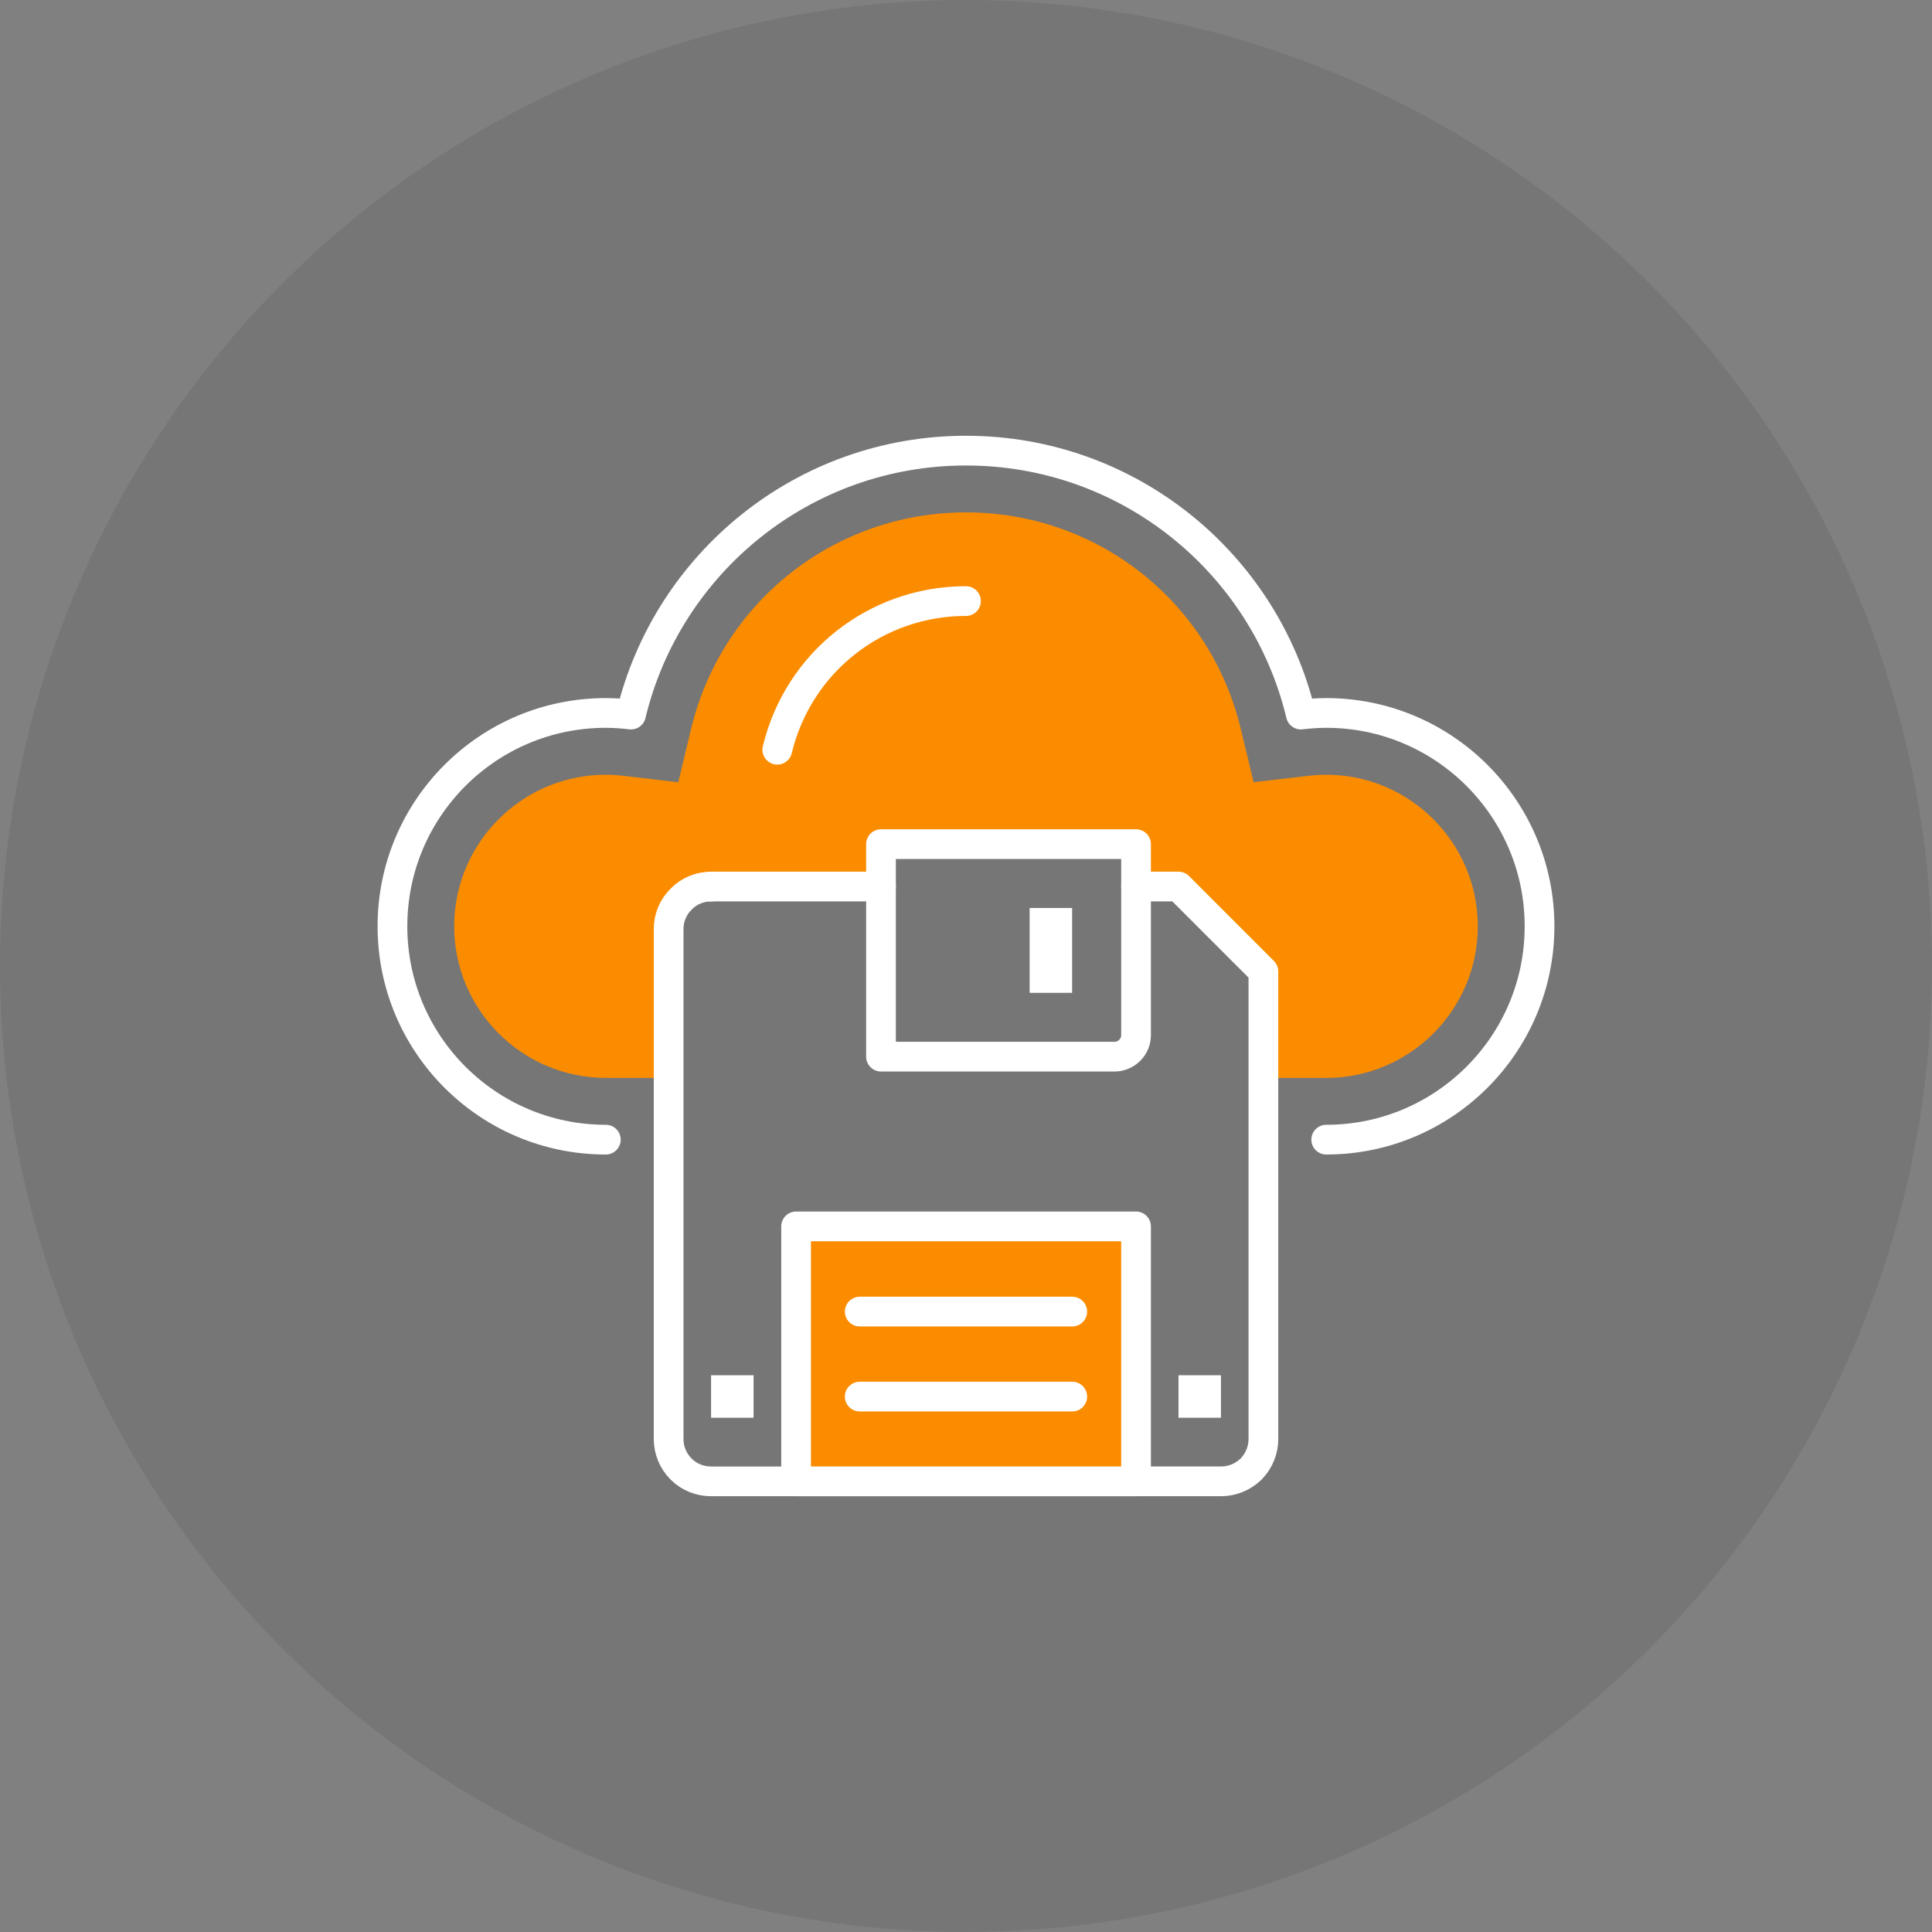 <?xml version="1.0" encoding="utf-8"?>
<!-- Generator: Adobe Illustrator 15.0.0, SVG Export Plug-In . SVG Version: 6.00 Build 0)  -->
<!DOCTYPE svg PUBLIC "-//W3C//DTD SVG 1.1//EN" "http://www.w3.org/Graphics/SVG/1.1/DTD/svg11.dtd">
<svg version="1.1" id="Layer_1" xmlns="http://www.w3.org/2000/svg" xmlns:xlink="http://www.w3.org/1999/xlink" x="0px" y="0px"
	 width="130px" height="130px" viewBox="0 0 130 130" enable-background="new 0 0 130 130" xml:space="preserve">
<rect x="0" y="0" width="130" height="130" fill="#808080" stroke="none"/>
<g>
	<circle opacity="0.1" fill="#231F20" enable-background="new    " cx="65" cy="65" r="65"/>
	<g>
		<g>
			<path fill="#FB8C00" d="M89.238,52.131c-0.357,0-0.764,0.024-1.23,0.078l-3.655,0.423l-0.864-3.583
				c-2.053-8.577-9.657-14.571-18.489-14.571c-8.829,0-16.437,5.994-18.5,14.574l-0.861,3.584l-3.662-0.429
				c-0.456-0.053-0.853-0.077-1.211-0.077c-5.624,0-10.204,4.575-10.204,10.201c0,5.621,4.58,10.198,10.204,10.198h4.224v-10.02
				c0-0.717,0.276-1.453,0.839-2.007c0.553-0.572,1.289-0.848,2.015-0.848h4.292h7.144v-2.854h17.162v2.854H79.3l5.711,5.715v7.162
				h4.228c5.622,0,10.199-4.577,10.199-10.199C99.438,56.706,94.86,52.131,89.238,52.131z"/>
			<path fill="none" stroke="#FFFFFF" stroke-width="2" stroke-linecap="round" stroke-linejoin="round" stroke-miterlimit="10" d="
				M52.302,50.448c1.417-5.889,6.637-10.003,12.697-10.003"/>
			<path fill="none" stroke="#FFFFFF" stroke-width="2" stroke-linecap="round" stroke-linejoin="round" stroke-miterlimit="10" d="
				M40.765,76.685c-7.934,0-14.358-6.427-14.358-14.354c0-7.931,6.424-14.358,14.358-14.358c0.576,0,1.143,0.044,1.694,0.109
				c2.448-10.186,11.604-17.76,22.54-17.76c10.938,0,20.098,7.575,22.534,17.76c0.559-0.065,1.127-0.109,1.705-0.109
				c7.925,0,14.354,6.429,14.354,14.358c0,7.927-6.43,14.354-14.354,14.354"/>
		</g>
		<g>
			
				<line fill="none" stroke="#FFFFFF" stroke-width="2" stroke-linecap="round" stroke-linejoin="round" stroke-miterlimit="10" x1="47.844" y1="59.654" x2="59.28" y2="59.654"/>
			<path fill="none" stroke="#FFFFFF" stroke-width="2" stroke-linecap="round" stroke-linejoin="round" stroke-miterlimit="10" d="
				M76.442,59.654H79.3l5.711,5.715v31.454c0,0.736-0.275,1.456-0.828,2.027c-0.574,0.552-1.291,0.827-2.026,0.827H47.844
				c-0.727,0-1.462-0.275-2.015-0.827c-0.563-0.571-0.839-1.291-0.839-2.027V62.511c0-0.717,0.276-1.453,0.839-2.007
				c0.553-0.572,1.289-0.848,2.015-0.848"/>
			<rect x="53.567" y="82.521" fill="#FB8C00" width="22.875" height="17.156"/>
			
				<rect x="53.567" y="82.521" fill="none" stroke="#FFFFFF" stroke-width="2" stroke-linecap="round" stroke-linejoin="round" stroke-miterlimit="10" width="22.875" height="17.156"/>
			
				<line fill="none" stroke="#FFFFFF" stroke-width="2.859" stroke-miterlimit="10" x1="47.847" y1="93.967" x2="50.707" y2="93.967"/>
			
				<line fill="none" stroke="#FFFFFF" stroke-width="2.859" stroke-miterlimit="10" x1="79.298" y1="93.967" x2="82.156" y2="93.967"/>
			<g>
				
					<line fill="none" stroke="#FFFFFF" stroke-width="2" stroke-linecap="round" stroke-linejoin="round" stroke-miterlimit="10" x1="57.849" y1="88.254" x2="72.15" y2="88.254"/>
				
					<line fill="none" stroke="#FFFFFF" stroke-width="2" stroke-linecap="round" stroke-linejoin="round" stroke-miterlimit="10" x1="57.849" y1="93.973" x2="72.15" y2="93.973"/>
			</g>
			<path fill="none" stroke="#FFFFFF" stroke-width="2" stroke-linecap="round" stroke-linejoin="round" stroke-miterlimit="10" d="
				M76.442,69.662c0,0.36-0.147,0.736-0.424,1.012c-0.278,0.278-0.654,0.426-1.013,0.426H59.28v-14.3h17.162V69.662L76.442,69.662z"
				/>
			
				<line fill="none" stroke="#FFFFFF" stroke-width="2.859" stroke-miterlimit="10" x1="70.711" y1="61.096" x2="70.711" y2="66.806"/>
		</g>
	</g>
</g>
</svg>
